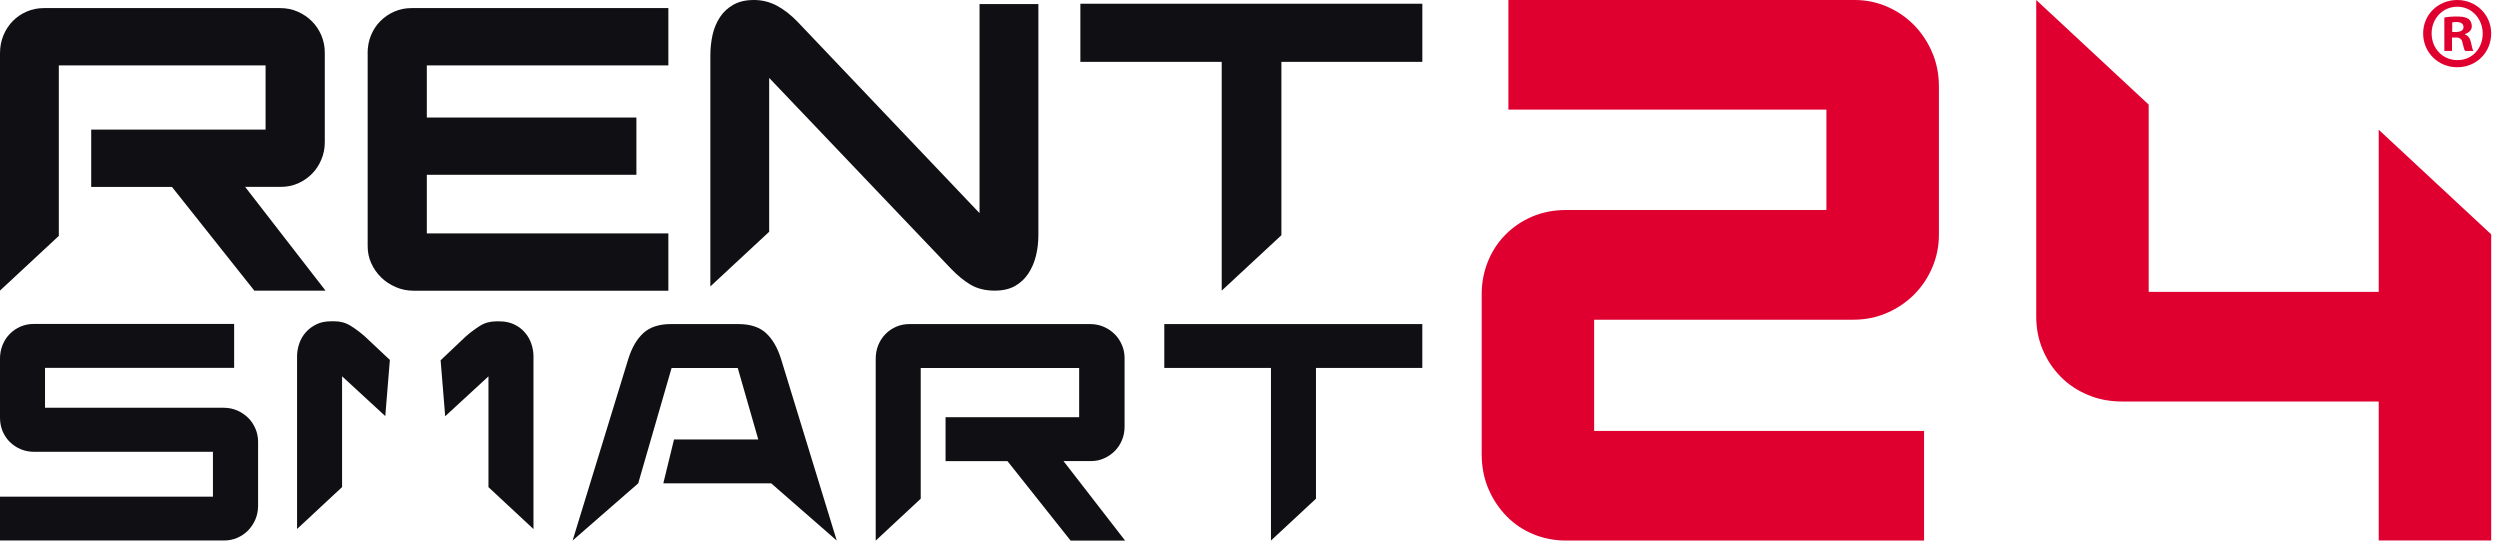 <svg width="148" height="32" viewBox="0 0 148 32" fill="none" xmlns="http://www.w3.org/2000/svg">
<g clip-path="url(#clip0_175_3125)">
<path d="M87.716 17.415C87.716 16.748 87.835 16.105 88.078 15.497C88.321 14.89 88.668 14.355 89.118 13.897C89.572 13.439 90.098 13.081 90.704 12.823C91.306 12.566 91.971 12.433 92.696 12.433H108.123V6.49H89.297V0H109.8C110.465 0 111.099 0.129 111.705 0.39C112.306 0.647 112.836 1.009 113.29 1.464C113.744 1.922 114.107 2.461 114.378 3.088C114.649 3.711 114.784 4.391 114.784 5.123V13.901C114.784 14.572 114.653 15.212 114.398 15.819C114.139 16.43 113.784 16.961 113.334 17.419C112.88 17.878 112.346 18.244 111.724 18.517C111.107 18.791 110.434 18.927 109.708 18.927H94.373V25.51H113.904V32H92.696C92.031 32 91.397 31.879 90.796 31.634C90.19 31.389 89.664 31.039 89.21 30.581C88.756 30.122 88.393 29.583 88.122 28.956C87.851 28.333 87.716 27.637 87.716 26.877V17.415Z" fill="#DF0030"/>
<path d="M140.82 7.684V17.279H127.202V6.193L120.545 0V18.738C120.545 19.442 120.672 20.098 120.931 20.705C121.186 21.316 121.545 21.847 121.995 22.305C122.449 22.764 122.983 23.121 123.605 23.379C124.222 23.64 124.896 23.769 125.621 23.769H140.82V31.996H147.478V13.873L140.82 7.68V7.684Z" fill="#DF0030"/>
<path d="M0 29.402H12.606V26.748H2.032C1.741 26.748 1.474 26.696 1.223 26.592C0.976 26.487 0.761 26.342 0.578 26.161C0.394 25.98 0.255 25.763 0.151 25.522C0.052 25.277 0 25.011 0 24.73V21.232C0 20.938 0.052 20.669 0.155 20.415C0.259 20.166 0.398 19.949 0.582 19.764C0.765 19.579 0.976 19.438 1.215 19.334C1.458 19.229 1.717 19.177 1.996 19.177H13.861V21.778H2.665V24.139H13.243C13.534 24.139 13.801 24.195 14.052 24.304C14.299 24.412 14.514 24.561 14.698 24.742C14.881 24.923 15.02 25.14 15.124 25.381C15.227 25.627 15.279 25.88 15.279 26.149V29.941C15.279 30.235 15.223 30.504 15.116 30.758C15.008 31.007 14.861 31.224 14.682 31.409C14.498 31.59 14.287 31.735 14.048 31.839C13.805 31.944 13.554 31.996 13.287 31.996H0V29.394V29.402Z" fill="#101014"/>
<path d="M43.711 19.185C44.412 19.185 44.958 19.362 45.344 19.715C45.73 20.069 46.025 20.576 46.233 21.235L49.535 32L45.655 28.614H39.268L39.902 26.017H44.89L43.675 21.786H39.758L37.782 28.614L33.898 32L37.2 21.235C37.407 20.576 37.702 20.069 38.089 19.715C38.475 19.362 39.021 19.185 39.722 19.185H43.715H43.711Z" fill="#101014"/>
<path d="M68.926 19.185V21.782H75.241V32L77.906 29.523V21.782H84.201V19.185H68.926Z" fill="#101014"/>
<path d="M62.966 27.295H64.599C64.866 27.295 65.117 27.243 65.352 27.138C65.587 27.034 65.798 26.893 65.978 26.716C66.161 26.539 66.304 26.326 66.412 26.077C66.519 25.828 66.575 25.554 66.575 25.261V21.195C66.575 20.926 66.523 20.669 66.42 20.427C66.316 20.182 66.177 19.969 65.994 19.788C65.81 19.603 65.599 19.458 65.348 19.35C65.101 19.241 64.83 19.185 64.539 19.185H53.838C53.559 19.185 53.3 19.237 53.057 19.341C52.814 19.446 52.603 19.591 52.423 19.772C52.24 19.957 52.101 20.174 51.997 20.423C51.894 20.672 51.842 20.946 51.842 21.239V32.004L54.507 29.523V21.786H63.886V24.698H55.977V27.299H59.643L63.38 32.004H66.607L62.962 27.299L62.966 27.295Z" fill="#101014"/>
<path d="M26.359 24.637L28.917 22.281V28.839L31.582 31.32V21.091C31.582 20.845 31.538 20.6 31.455 20.351C31.371 20.102 31.244 19.876 31.072 19.683C30.905 19.486 30.694 19.329 30.447 19.209C30.2 19.088 29.905 19.024 29.566 19.024H29.367C29.016 19.024 28.698 19.112 28.415 19.289C28.132 19.466 27.849 19.679 27.57 19.921L26.084 21.328L26.355 24.641L26.359 24.637Z" fill="#101014"/>
<path d="M23.084 21.312L21.598 19.916C21.319 19.671 21.04 19.462 20.753 19.285C20.471 19.108 20.152 19.02 19.801 19.02H19.602C19.263 19.02 18.968 19.08 18.721 19.205C18.474 19.329 18.263 19.486 18.096 19.679C17.925 19.876 17.797 20.098 17.713 20.347C17.63 20.596 17.586 20.845 17.586 21.087V31.316L20.251 28.835V22.277L22.809 24.633L23.08 21.312H23.084Z" fill="#101014"/>
<path d="M63.958 0.221V3.663H72.325V17.206L75.859 13.925V3.663H84.202V0.221H63.958Z" fill="#101014"/>
<path d="M21.762 3.157C21.762 2.775 21.829 2.421 21.961 2.095C22.096 1.769 22.28 1.484 22.519 1.247C22.758 1.009 23.033 0.82 23.347 0.684C23.662 0.547 24.001 0.479 24.367 0.479H39.567V3.872H25.268V6.957H37.675V10.35H25.268V13.816H39.567V17.21H24.487C24.108 17.21 23.754 17.138 23.423 16.993C23.092 16.849 22.802 16.66 22.559 16.418C22.316 16.181 22.12 15.899 21.977 15.582C21.833 15.264 21.766 14.93 21.766 14.576V3.157H21.762Z" fill="#101014"/>
<path d="M14.514 11.062H16.646C16.992 11.062 17.319 10.994 17.63 10.861C17.937 10.728 18.212 10.543 18.447 10.31C18.682 10.081 18.873 9.799 19.012 9.474C19.156 9.148 19.228 8.794 19.228 8.412V3.108C19.228 2.758 19.16 2.425 19.028 2.103C18.893 1.785 18.71 1.504 18.471 1.267C18.236 1.025 17.953 0.836 17.63 0.692C17.307 0.547 16.957 0.479 16.578 0.479H2.606C2.243 0.479 1.904 0.547 1.59 0.68C1.275 0.816 0.996 1.001 0.761 1.243C0.526 1.48 0.339 1.765 0.203 2.091C0.068 2.417 0 2.771 0 3.153V17.202L3.482 13.965V3.872H15.722V7.672H5.399V11.066H10.18L15.056 17.206H19.271L14.514 11.066V11.062Z" fill="#101014"/>
<path d="M57.989 0.241V12.618L47.24 1.315C46.846 0.901 46.435 0.579 46.009 0.346C45.583 0.117 45.124 0 44.635 0C44.144 0 43.758 0.092 43.427 0.273C43.097 0.458 42.826 0.704 42.623 1.013C42.419 1.323 42.272 1.673 42.184 2.063C42.097 2.453 42.053 2.863 42.053 3.293V16.957L45.535 13.72V4.612L56.284 15.891C56.679 16.306 57.073 16.627 57.468 16.86C57.862 17.09 58.336 17.206 58.89 17.206C59.364 17.206 59.762 17.114 60.085 16.933C60.408 16.752 60.671 16.503 60.878 16.193C61.081 15.883 61.233 15.534 61.328 15.143C61.424 14.754 61.472 14.343 61.472 13.913V0.241H57.989Z" fill="#101014"/>
<path d="M147.478 1.978C147.478 3.1 146.606 3.981 145.47 3.981C144.335 3.981 143.45 3.1 143.45 1.978C143.45 0.856 144.347 0 145.47 0C146.594 0 147.478 0.881 147.478 1.978ZM143.952 1.978C143.952 2.859 144.598 3.559 145.482 3.559C146.367 3.559 146.976 2.859 146.976 1.99C146.976 1.122 146.343 0.398 145.47 0.398C144.598 0.398 143.952 1.11 143.952 1.978ZM145.159 3.016H144.705V1.037C144.885 1.001 145.136 0.977 145.458 0.977C145.829 0.977 145.996 1.037 146.14 1.122C146.247 1.206 146.331 1.363 146.331 1.556C146.331 1.773 146.163 1.942 145.924 2.015V2.039C146.116 2.111 146.223 2.256 146.283 2.521C146.343 2.823 146.379 2.943 146.426 3.016H145.936C145.877 2.943 145.841 2.763 145.781 2.533C145.745 2.316 145.626 2.22 145.375 2.22H145.159V3.016ZM145.171 1.894H145.387C145.638 1.894 145.841 1.81 145.841 1.604C145.841 1.423 145.709 1.303 145.422 1.303C145.303 1.303 145.219 1.315 145.171 1.327V1.894Z" fill="#DF0030"/>
</g>
<defs>
<clipPath id="clip0_175_3125">
<rect width="147.478" height="32" fill="white"/>
</clipPath>
</defs>
</svg>
